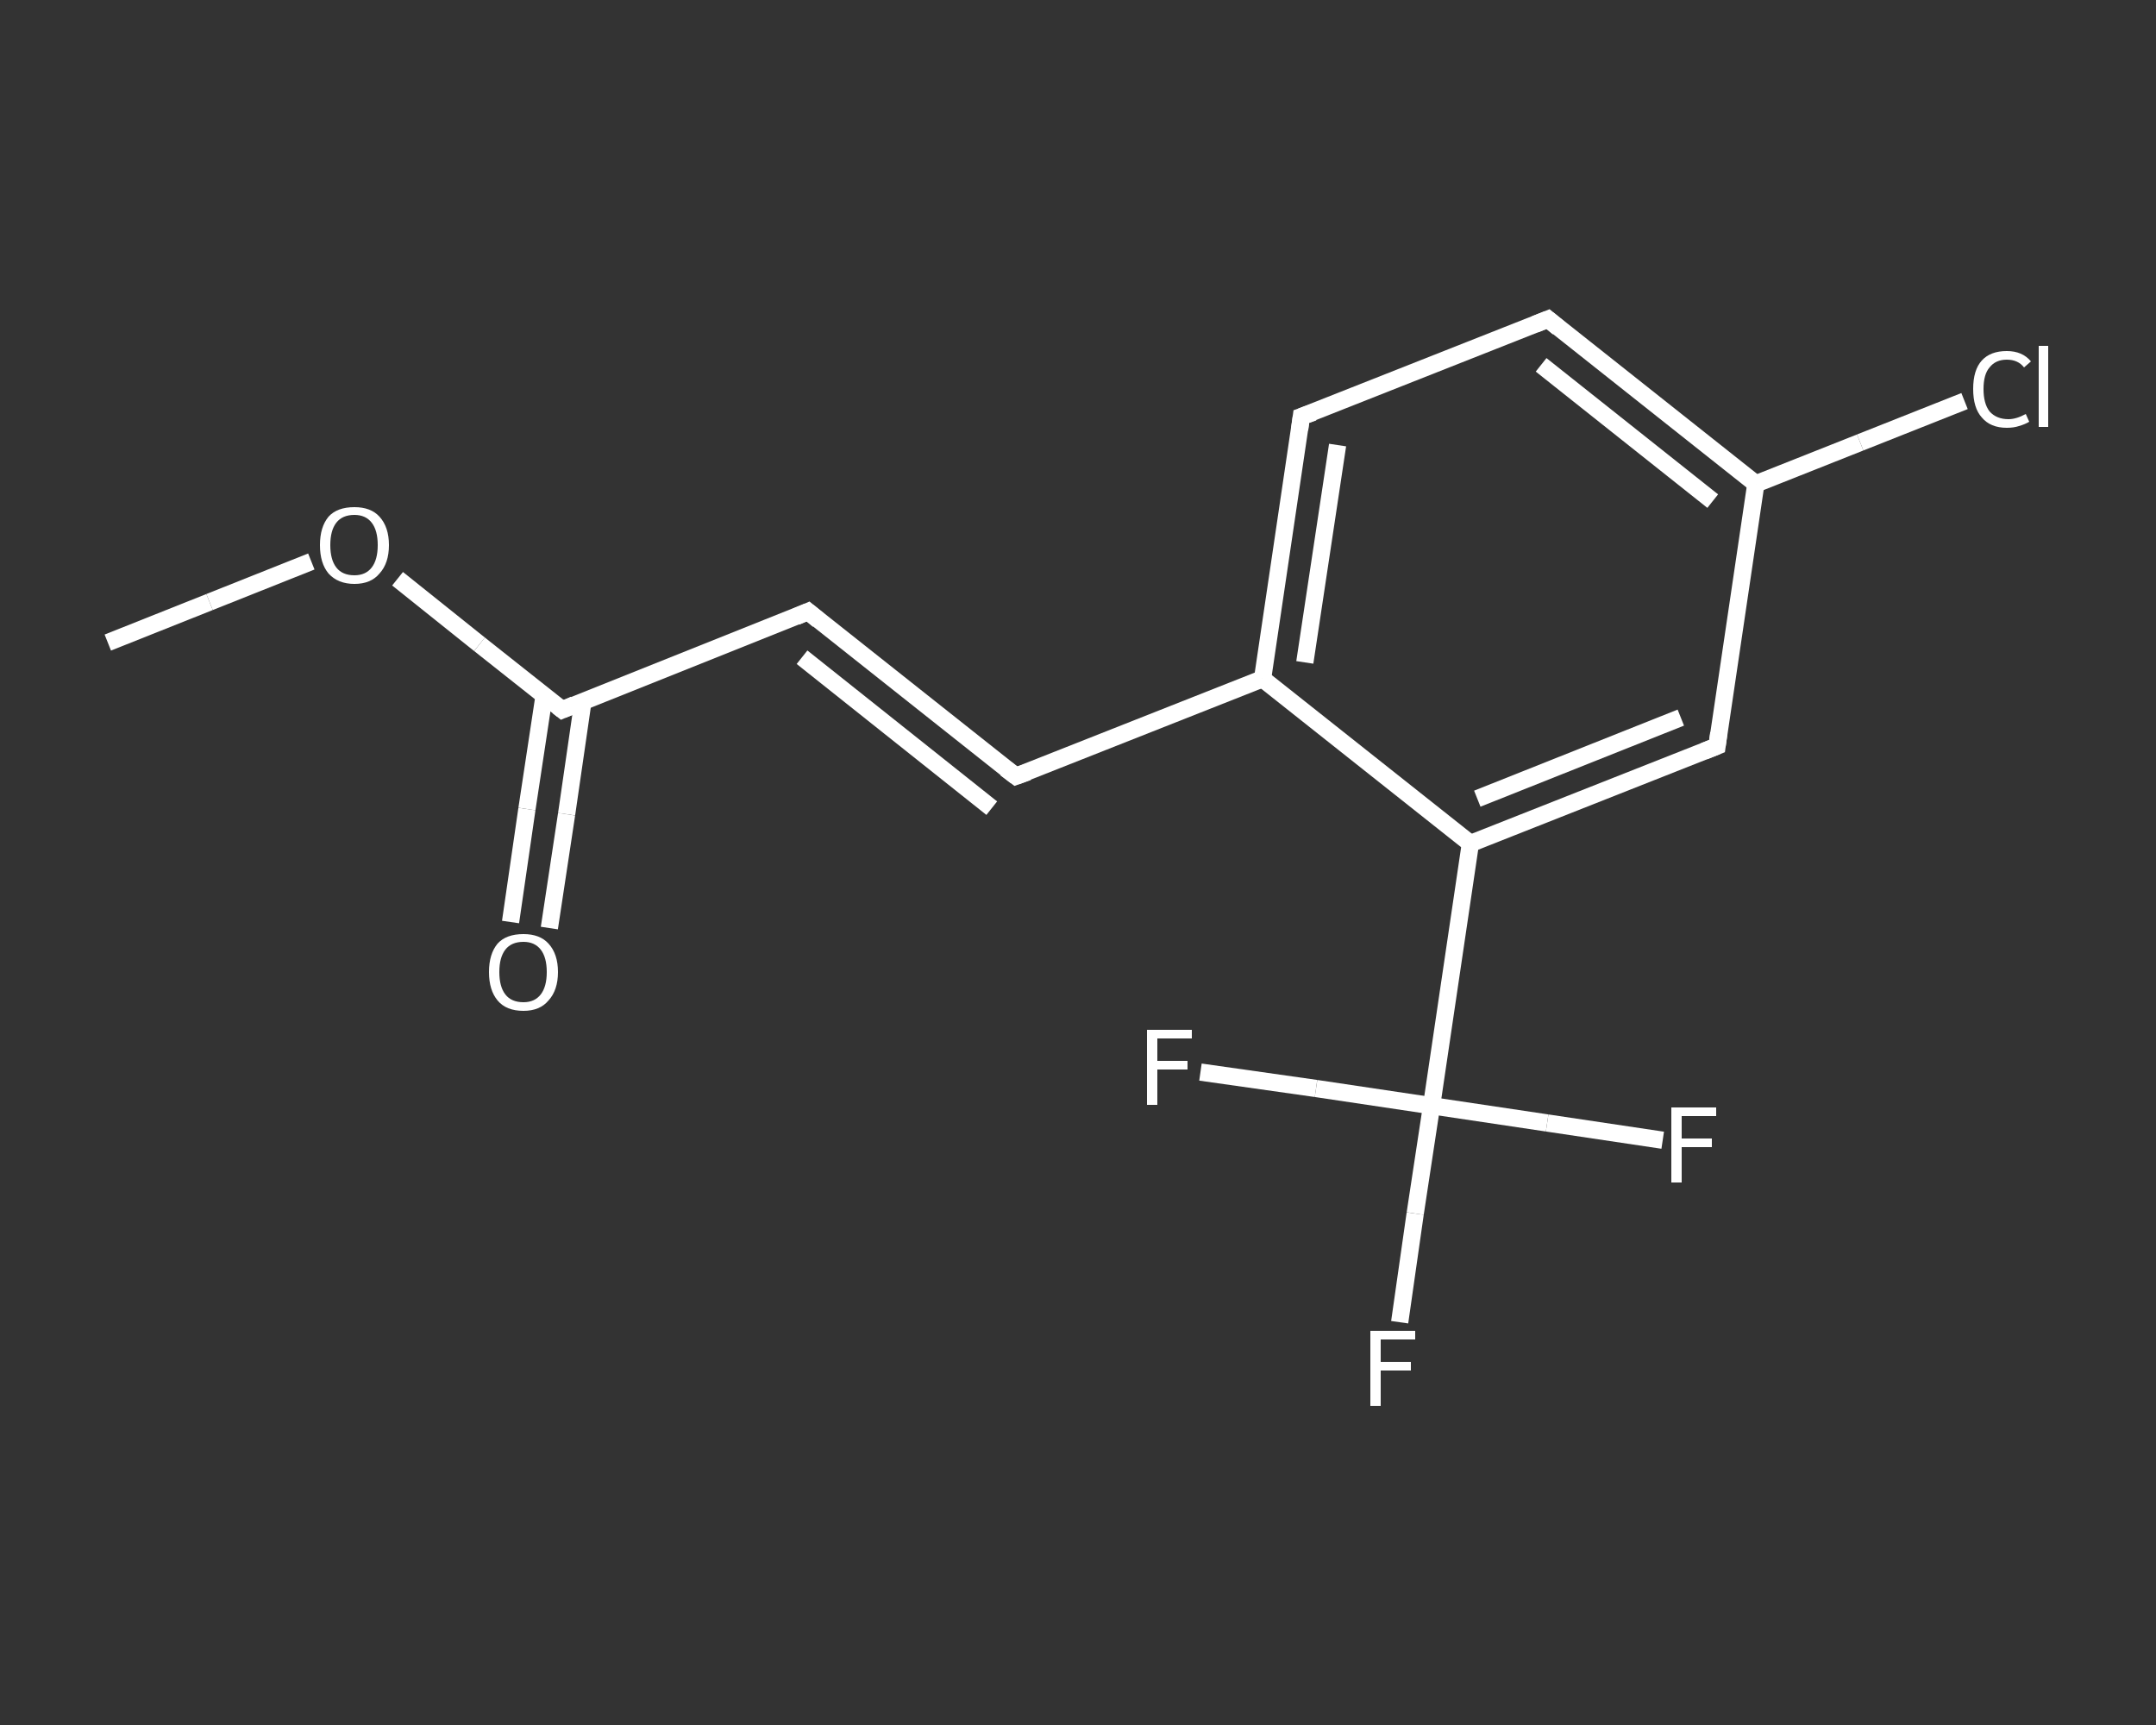 <?xml version='1.0' encoding='iso-8859-1'?>
<svg version='1.1' baseProfile='full'
              xmlns='http://www.w3.org/2000/svg'
                      xmlns:rdkit='http://www.rdkit.org/xml'
                      xmlns:xlink='http://www.w3.org/1999/xlink'
                  xml:space='preserve'
width='250px' height='200px' viewBox='0 0 250 200'>
<rect x="0" y="0" width="250" height="200" fill="#333333" stroke="none"/>
<!-- END OF HEADER -->
<rect style='opacity:1.0;fill:transparent;stroke:none' width='250.0' height='200.0' x='0.0' y='0.0'> </rect>
<path class='bond-0 atom-0 atom-1' d='M 12.5,74.5 L 24.3,69.8' style='fill:none;fill-rule:evenodd;stroke:#FFFFFF;stroke-width:2.0px;stroke-linecap:butt;stroke-linejoin:miter;stroke-opacity:1' />
<path class='bond-0 atom-0 atom-1' d='M 24.3,69.8 L 36.1,65.1' style='fill:none;fill-rule:evenodd;stroke:#FFFFFF;stroke-width:2.0px;stroke-linecap:butt;stroke-linejoin:miter;stroke-opacity:1' />
<path class='bond-1 atom-1 atom-2' d='M 46.1,67.1 L 55.6,74.7' style='fill:none;fill-rule:evenodd;stroke:#FFFFFF;stroke-width:2.0px;stroke-linecap:butt;stroke-linejoin:miter;stroke-opacity:1' />
<path class='bond-1 atom-1 atom-2' d='M 55.6,74.7 L 65.2,82.3' style='fill:none;fill-rule:evenodd;stroke:#FFFFFF;stroke-width:2.0px;stroke-linecap:butt;stroke-linejoin:miter;stroke-opacity:1' />
<path class='bond-2 atom-2 atom-3' d='M 63.1,80.6 L 61.1,93.8' style='fill:none;fill-rule:evenodd;stroke:#FFFFFF;stroke-width:2.0px;stroke-linecap:butt;stroke-linejoin:miter;stroke-opacity:1' />
<path class='bond-2 atom-2 atom-3' d='M 61.1,93.8 L 59.2,106.9' style='fill:none;fill-rule:evenodd;stroke:#FFFFFF;stroke-width:2.0px;stroke-linecap:butt;stroke-linejoin:miter;stroke-opacity:1' />
<path class='bond-2 atom-2 atom-3' d='M 67.6,81.3 L 65.7,94.4' style='fill:none;fill-rule:evenodd;stroke:#FFFFFF;stroke-width:2.0px;stroke-linecap:butt;stroke-linejoin:miter;stroke-opacity:1' />
<path class='bond-2 atom-2 atom-3' d='M 65.7,94.4 L 63.7,107.6' style='fill:none;fill-rule:evenodd;stroke:#FFFFFF;stroke-width:2.0px;stroke-linecap:butt;stroke-linejoin:miter;stroke-opacity:1' />
<path class='bond-3 atom-2 atom-4' d='M 65.2,82.3 L 93.7,70.9' style='fill:none;fill-rule:evenodd;stroke:#FFFFFF;stroke-width:2.0px;stroke-linecap:butt;stroke-linejoin:miter;stroke-opacity:1' />
<path class='bond-4 atom-4 atom-5' d='M 93.7,70.9 L 117.8,90.0' style='fill:none;fill-rule:evenodd;stroke:#FFFFFF;stroke-width:2.0px;stroke-linecap:butt;stroke-linejoin:miter;stroke-opacity:1' />
<path class='bond-4 atom-4 atom-5' d='M 93.0,76.2 L 115.0,93.7' style='fill:none;fill-rule:evenodd;stroke:#FFFFFF;stroke-width:2.0px;stroke-linecap:butt;stroke-linejoin:miter;stroke-opacity:1' />
<path class='bond-5 atom-5 atom-6' d='M 117.8,90.0 L 146.4,78.7' style='fill:none;fill-rule:evenodd;stroke:#FFFFFF;stroke-width:2.0px;stroke-linecap:butt;stroke-linejoin:miter;stroke-opacity:1' />
<path class='bond-6 atom-6 atom-7' d='M 146.4,78.7 L 150.9,48.3' style='fill:none;fill-rule:evenodd;stroke:#FFFFFF;stroke-width:2.0px;stroke-linecap:butt;stroke-linejoin:miter;stroke-opacity:1' />
<path class='bond-6 atom-6 atom-7' d='M 151.3,76.8 L 155.1,51.6' style='fill:none;fill-rule:evenodd;stroke:#FFFFFF;stroke-width:2.0px;stroke-linecap:butt;stroke-linejoin:miter;stroke-opacity:1' />
<path class='bond-7 atom-7 atom-8' d='M 150.9,48.3 L 179.5,37.0' style='fill:none;fill-rule:evenodd;stroke:#FFFFFF;stroke-width:2.0px;stroke-linecap:butt;stroke-linejoin:miter;stroke-opacity:1' />
<path class='bond-8 atom-8 atom-9' d='M 179.5,37.0 L 203.6,56.1' style='fill:none;fill-rule:evenodd;stroke:#FFFFFF;stroke-width:2.0px;stroke-linecap:butt;stroke-linejoin:miter;stroke-opacity:1' />
<path class='bond-8 atom-8 atom-9' d='M 178.7,42.3 L 198.6,58.1' style='fill:none;fill-rule:evenodd;stroke:#FFFFFF;stroke-width:2.0px;stroke-linecap:butt;stroke-linejoin:miter;stroke-opacity:1' />
<path class='bond-9 atom-9 atom-10' d='M 203.6,56.1 L 215.7,51.3' style='fill:none;fill-rule:evenodd;stroke:#FFFFFF;stroke-width:2.0px;stroke-linecap:butt;stroke-linejoin:miter;stroke-opacity:1' />
<path class='bond-9 atom-9 atom-10' d='M 215.7,51.3 L 227.8,46.5' style='fill:none;fill-rule:evenodd;stroke:#FFFFFF;stroke-width:2.0px;stroke-linecap:butt;stroke-linejoin:miter;stroke-opacity:1' />
<path class='bond-10 atom-9 atom-11' d='M 203.6,56.1 L 199.1,86.5' style='fill:none;fill-rule:evenodd;stroke:#FFFFFF;stroke-width:2.0px;stroke-linecap:butt;stroke-linejoin:miter;stroke-opacity:1' />
<path class='bond-11 atom-11 atom-12' d='M 199.1,86.5 L 170.5,97.8' style='fill:none;fill-rule:evenodd;stroke:#FFFFFF;stroke-width:2.0px;stroke-linecap:butt;stroke-linejoin:miter;stroke-opacity:1' />
<path class='bond-11 atom-11 atom-12' d='M 194.9,83.2 L 171.3,92.6' style='fill:none;fill-rule:evenodd;stroke:#FFFFFF;stroke-width:2.0px;stroke-linecap:butt;stroke-linejoin:miter;stroke-opacity:1' />
<path class='bond-12 atom-12 atom-13' d='M 170.5,97.8 L 166.0,128.2' style='fill:none;fill-rule:evenodd;stroke:#FFFFFF;stroke-width:2.0px;stroke-linecap:butt;stroke-linejoin:miter;stroke-opacity:1' />
<path class='bond-13 atom-13 atom-14' d='M 166.0,128.2 L 164.1,140.7' style='fill:none;fill-rule:evenodd;stroke:#FFFFFF;stroke-width:2.0px;stroke-linecap:butt;stroke-linejoin:miter;stroke-opacity:1' />
<path class='bond-13 atom-13 atom-14' d='M 164.1,140.7 L 162.3,153.3' style='fill:none;fill-rule:evenodd;stroke:#FFFFFF;stroke-width:2.0px;stroke-linecap:butt;stroke-linejoin:miter;stroke-opacity:1' />
<path class='bond-14 atom-13 atom-15' d='M 166.0,128.2 L 179.4,130.2' style='fill:none;fill-rule:evenodd;stroke:#FFFFFF;stroke-width:2.0px;stroke-linecap:butt;stroke-linejoin:miter;stroke-opacity:1' />
<path class='bond-14 atom-13 atom-15' d='M 179.4,130.2 L 192.8,132.2' style='fill:none;fill-rule:evenodd;stroke:#FFFFFF;stroke-width:2.0px;stroke-linecap:butt;stroke-linejoin:miter;stroke-opacity:1' />
<path class='bond-15 atom-13 atom-16' d='M 166.0,128.2 L 152.6,126.2' style='fill:none;fill-rule:evenodd;stroke:#FFFFFF;stroke-width:2.0px;stroke-linecap:butt;stroke-linejoin:miter;stroke-opacity:1' />
<path class='bond-15 atom-13 atom-16' d='M 152.6,126.2 L 139.2,124.3' style='fill:none;fill-rule:evenodd;stroke:#FFFFFF;stroke-width:2.0px;stroke-linecap:butt;stroke-linejoin:miter;stroke-opacity:1' />
<path class='bond-16 atom-12 atom-6' d='M 170.5,97.8 L 146.4,78.7' style='fill:none;fill-rule:evenodd;stroke:#FFFFFF;stroke-width:2.0px;stroke-linecap:butt;stroke-linejoin:miter;stroke-opacity:1' />
<path d='M 64.7,81.9 L 65.2,82.3 L 66.6,81.7' style='fill:none;stroke:#FFFFFF;stroke-width:2.0px;stroke-linecap:butt;stroke-linejoin:miter;stroke-opacity:1;' />
<path d='M 92.3,71.5 L 93.7,70.9 L 94.9,71.9' style='fill:none;stroke:#FFFFFF;stroke-width:2.0px;stroke-linecap:butt;stroke-linejoin:miter;stroke-opacity:1;' />
<path d='M 116.6,89.1 L 117.8,90.0 L 119.2,89.5' style='fill:none;stroke:#FFFFFF;stroke-width:2.0px;stroke-linecap:butt;stroke-linejoin:miter;stroke-opacity:1;' />
<path d='M 150.7,49.8 L 150.9,48.3 L 152.3,47.8' style='fill:none;stroke:#FFFFFF;stroke-width:2.0px;stroke-linecap:butt;stroke-linejoin:miter;stroke-opacity:1;' />
<path d='M 178.0,37.6 L 179.5,37.0 L 180.7,38.0' style='fill:none;stroke:#FFFFFF;stroke-width:2.0px;stroke-linecap:butt;stroke-linejoin:miter;stroke-opacity:1;' />
<path d='M 199.3,85.0 L 199.1,86.5 L 197.6,87.1' style='fill:none;stroke:#FFFFFF;stroke-width:2.0px;stroke-linecap:butt;stroke-linejoin:miter;stroke-opacity:1;' />
<path class='atom-1' d='M 37.1 63.2
Q 37.1 61.1, 38.1 59.9
Q 39.1 58.8, 41.1 58.8
Q 43.0 58.8, 44.0 59.9
Q 45.1 61.1, 45.1 63.2
Q 45.1 65.3, 44.0 66.5
Q 43.0 67.7, 41.1 67.7
Q 39.2 67.7, 38.1 66.5
Q 37.1 65.3, 37.1 63.2
M 41.1 66.7
Q 42.4 66.7, 43.1 65.8
Q 43.8 64.9, 43.8 63.2
Q 43.8 61.5, 43.1 60.6
Q 42.4 59.7, 41.1 59.7
Q 39.7 59.7, 39.0 60.6
Q 38.3 61.5, 38.3 63.2
Q 38.3 64.9, 39.0 65.8
Q 39.7 66.7, 41.1 66.7
' fill='#FFFFFF'/>
<path class='atom-3' d='M 56.7 112.7
Q 56.7 110.6, 57.7 109.4
Q 58.7 108.3, 60.7 108.3
Q 62.6 108.3, 63.6 109.4
Q 64.7 110.6, 64.7 112.7
Q 64.7 114.8, 63.6 116.0
Q 62.6 117.2, 60.7 117.2
Q 58.7 117.2, 57.7 116.0
Q 56.7 114.8, 56.7 112.7
M 60.7 116.2
Q 62.0 116.2, 62.7 115.3
Q 63.4 114.4, 63.4 112.7
Q 63.4 111.0, 62.7 110.1
Q 62.0 109.2, 60.7 109.2
Q 59.3 109.2, 58.6 110.1
Q 57.9 111.0, 57.9 112.7
Q 57.9 114.4, 58.6 115.3
Q 59.3 116.2, 60.7 116.2
' fill='#FFFFFF'/>
<path class='atom-10' d='M 228.8 45.1
Q 228.8 42.9, 229.8 41.8
Q 230.8 40.7, 232.7 40.7
Q 234.5 40.7, 235.5 41.9
L 234.7 42.6
Q 234.0 41.7, 232.7 41.7
Q 231.4 41.7, 230.7 42.6
Q 230.0 43.4, 230.0 45.1
Q 230.0 46.8, 230.7 47.7
Q 231.5 48.6, 232.9 48.6
Q 233.8 48.6, 234.9 48.0
L 235.3 48.9
Q 234.8 49.2, 234.1 49.4
Q 233.5 49.6, 232.7 49.6
Q 230.8 49.6, 229.8 48.4
Q 228.8 47.3, 228.8 45.1
' fill='#FFFFFF'/>
<path class='atom-10' d='M 236.4 40.1
L 237.5 40.1
L 237.5 49.5
L 236.4 49.5
L 236.4 40.1
' fill='#FFFFFF'/>
<path class='atom-14' d='M 158.9 154.3
L 164.1 154.3
L 164.1 155.3
L 160.1 155.3
L 160.1 157.9
L 163.6 157.9
L 163.6 158.9
L 160.1 158.9
L 160.1 163.0
L 158.9 163.0
L 158.9 154.3
' fill='#FFFFFF'/>
<path class='atom-15' d='M 193.8 128.4
L 199.0 128.4
L 199.0 129.4
L 195.0 129.4
L 195.0 132.0
L 198.5 132.0
L 198.5 133.0
L 195.0 133.0
L 195.0 137.1
L 193.8 137.1
L 193.8 128.4
' fill='#FFFFFF'/>
<path class='atom-16' d='M 133.0 119.4
L 138.2 119.4
L 138.2 120.4
L 134.2 120.4
L 134.2 123.0
L 137.7 123.0
L 137.7 124.0
L 134.2 124.0
L 134.2 128.1
L 133.0 128.1
L 133.0 119.4
' fill='#FFFFFF'/>
</svg>
